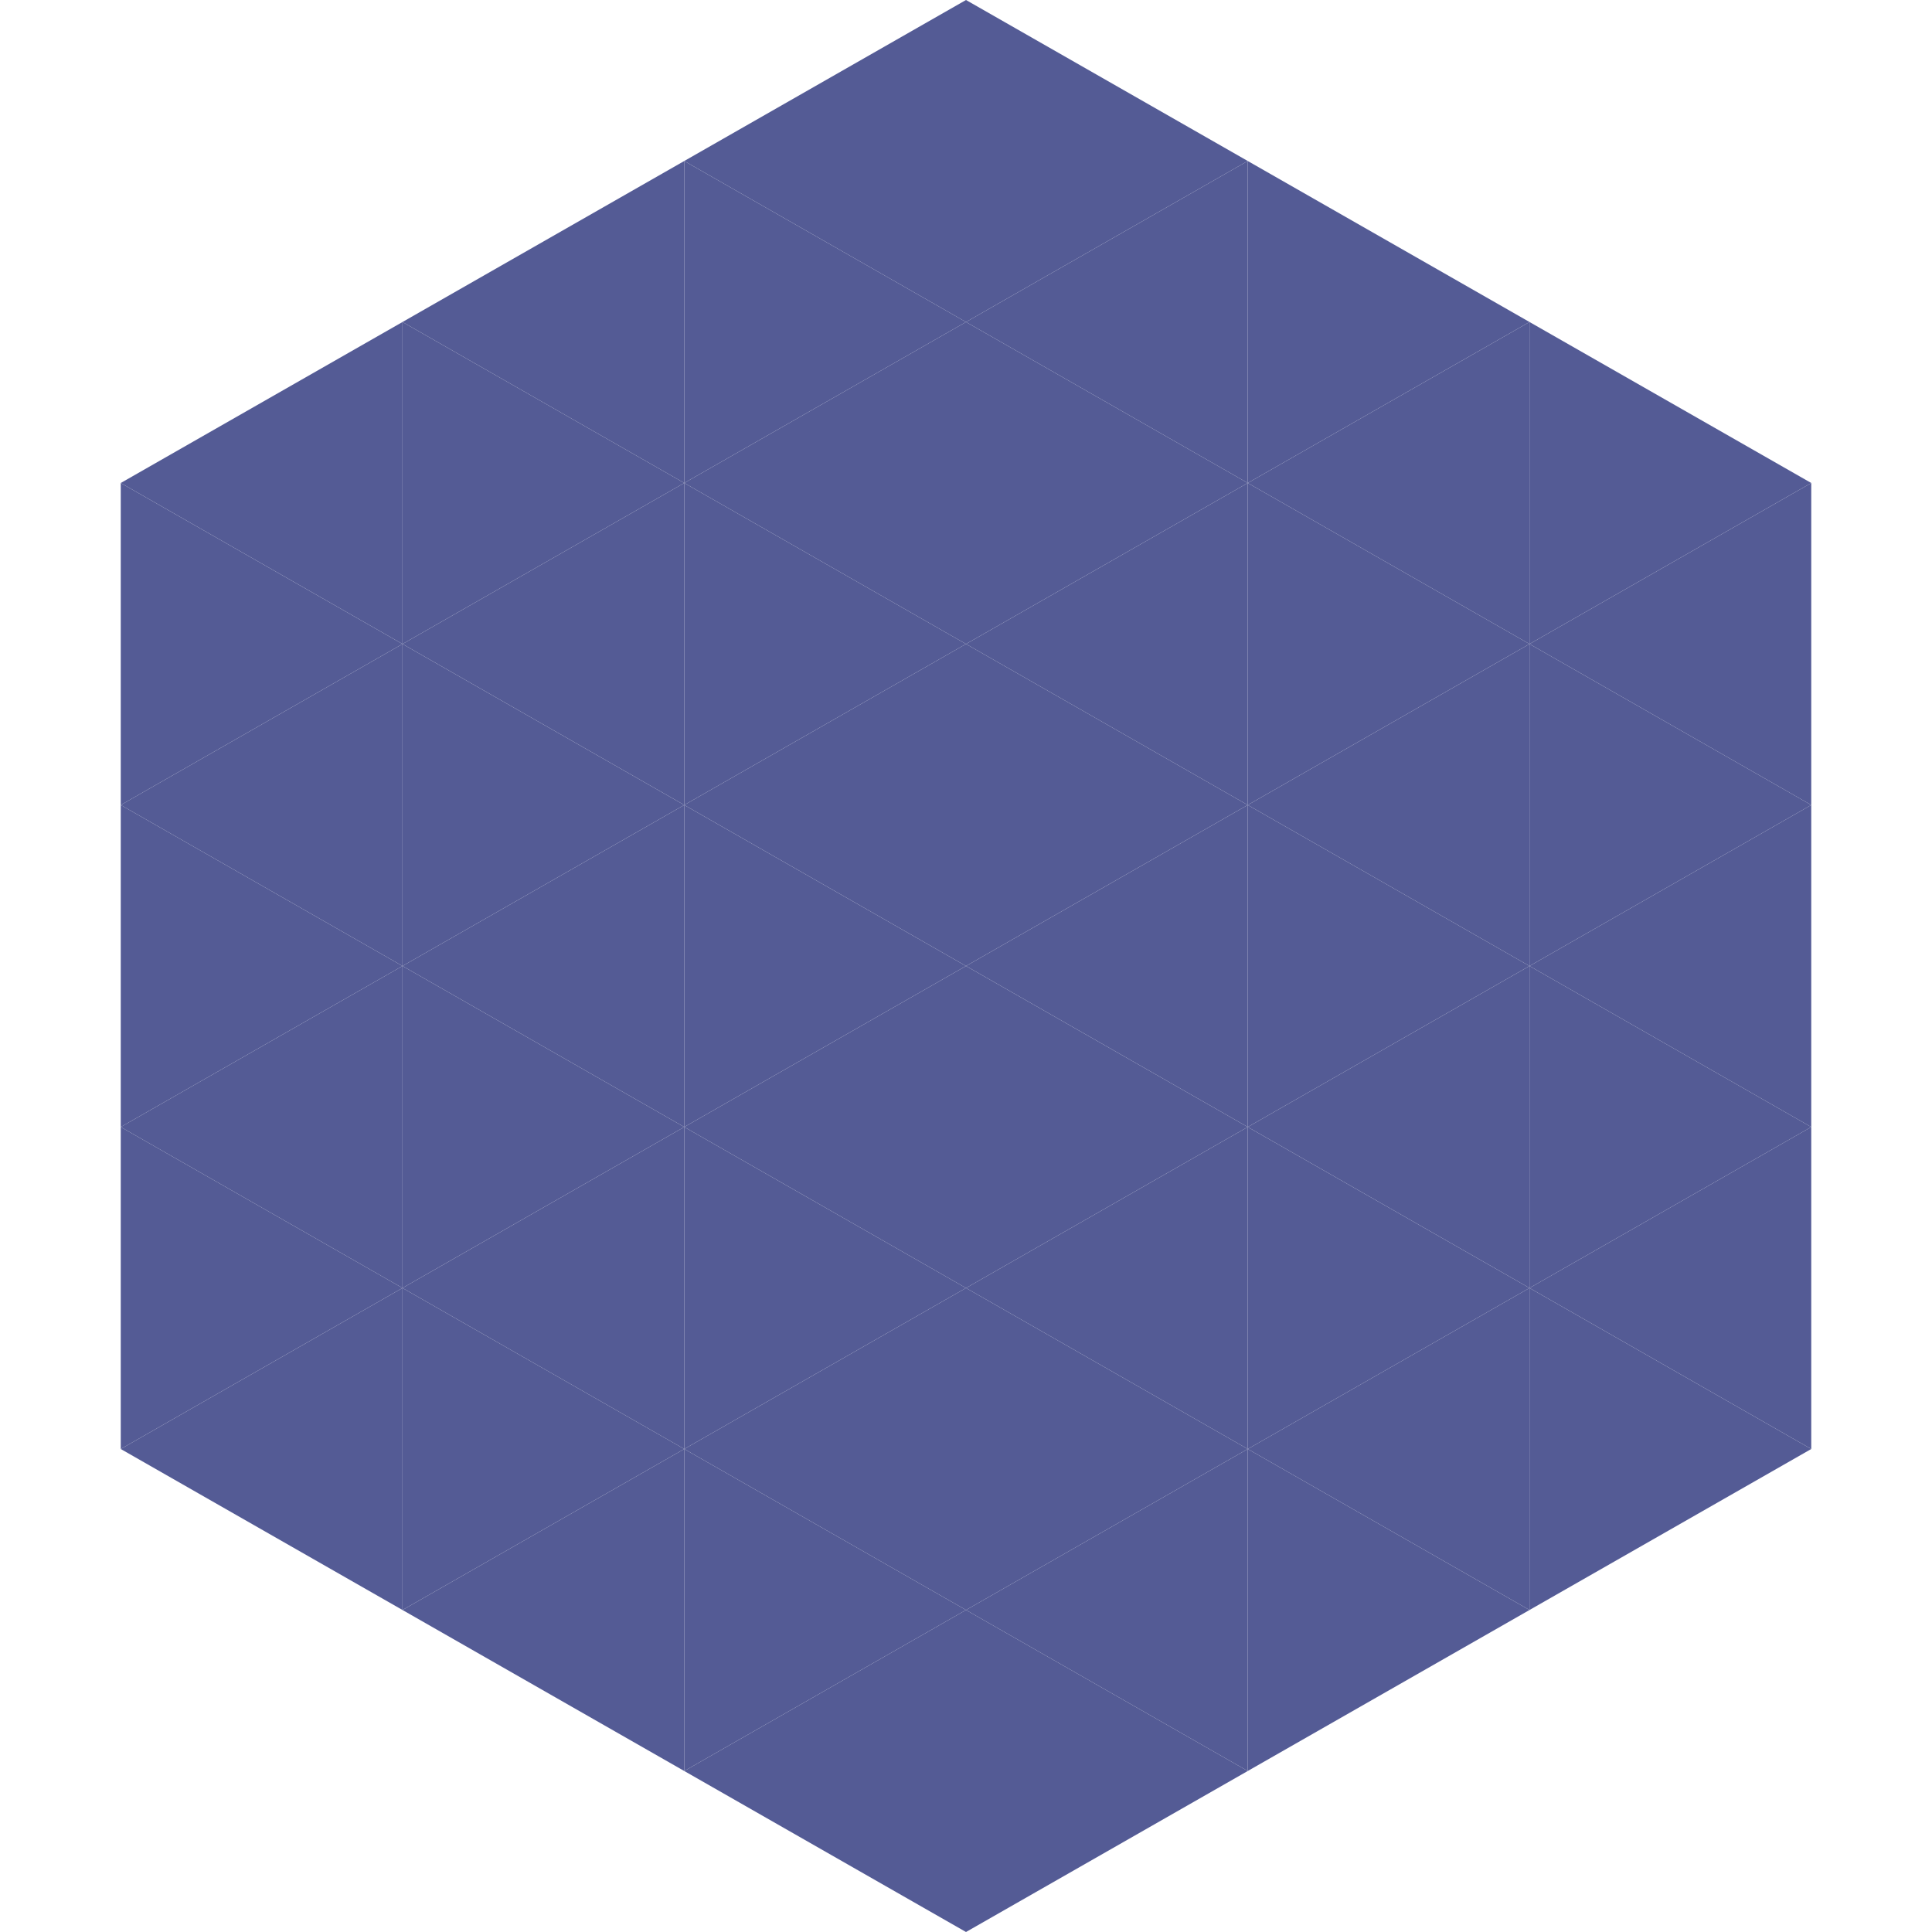<?xml version="1.0"?>
<!-- Generated by SVGo -->
<svg width="240" height="240"
     xmlns="http://www.w3.org/2000/svg"
     xmlns:xlink="http://www.w3.org/1999/xlink">
<polygon points="50,40 15,60 50,80" style="fill:rgb(84,91,149)" />
<polygon points="190,40 225,60 190,80" style="fill:rgb(84,91,149)" />
<polygon points="15,60 50,80 15,100" style="fill:rgb(84,91,149)" />
<polygon points="225,60 190,80 225,100" style="fill:rgb(84,91,149)" />
<polygon points="50,80 15,100 50,120" style="fill:rgb(84,91,149)" />
<polygon points="190,80 225,100 190,120" style="fill:rgb(84,91,149)" />
<polygon points="15,100 50,120 15,140" style="fill:rgb(84,91,149)" />
<polygon points="225,100 190,120 225,140" style="fill:rgb(84,91,149)" />
<polygon points="50,120 15,140 50,160" style="fill:rgb(84,91,149)" />
<polygon points="190,120 225,140 190,160" style="fill:rgb(84,91,149)" />
<polygon points="15,140 50,160 15,180" style="fill:rgb(84,91,149)" />
<polygon points="225,140 190,160 225,180" style="fill:rgb(84,91,149)" />
<polygon points="50,160 15,180 50,200" style="fill:rgb(84,91,149)" />
<polygon points="190,160 225,180 190,200" style="fill:rgb(84,91,149)" />
<polygon points="15,180 50,200 15,220" style="fill:rgb(255,255,255); fill-opacity:0" />
<polygon points="225,180 190,200 225,220" style="fill:rgb(255,255,255); fill-opacity:0" />
<polygon points="50,0 85,20 50,40" style="fill:rgb(255,255,255); fill-opacity:0" />
<polygon points="190,0 155,20 190,40" style="fill:rgb(255,255,255); fill-opacity:0" />
<polygon points="85,20 50,40 85,60" style="fill:rgb(84,91,149)" />
<polygon points="155,20 190,40 155,60" style="fill:rgb(84,91,149)" />
<polygon points="50,40 85,60 50,80" style="fill:rgb(84,91,149)" />
<polygon points="190,40 155,60 190,80" style="fill:rgb(84,91,149)" />
<polygon points="85,60 50,80 85,100" style="fill:rgb(84,91,149)" />
<polygon points="155,60 190,80 155,100" style="fill:rgb(84,91,149)" />
<polygon points="50,80 85,100 50,120" style="fill:rgb(84,91,149)" />
<polygon points="190,80 155,100 190,120" style="fill:rgb(84,91,149)" />
<polygon points="85,100 50,120 85,140" style="fill:rgb(84,91,149)" />
<polygon points="155,100 190,120 155,140" style="fill:rgb(84,91,149)" />
<polygon points="50,120 85,140 50,160" style="fill:rgb(84,91,149)" />
<polygon points="190,120 155,140 190,160" style="fill:rgb(84,91,149)" />
<polygon points="85,140 50,160 85,180" style="fill:rgb(84,91,149)" />
<polygon points="155,140 190,160 155,180" style="fill:rgb(84,91,149)" />
<polygon points="50,160 85,180 50,200" style="fill:rgb(84,91,149)" />
<polygon points="190,160 155,180 190,200" style="fill:rgb(84,91,149)" />
<polygon points="85,180 50,200 85,220" style="fill:rgb(84,91,149)" />
<polygon points="155,180 190,200 155,220" style="fill:rgb(84,91,149)" />
<polygon points="120,0 85,20 120,40" style="fill:rgb(84,91,149)" />
<polygon points="120,0 155,20 120,40" style="fill:rgb(84,91,149)" />
<polygon points="85,20 120,40 85,60" style="fill:rgb(84,91,149)" />
<polygon points="155,20 120,40 155,60" style="fill:rgb(84,91,149)" />
<polygon points="120,40 85,60 120,80" style="fill:rgb(84,91,149)" />
<polygon points="120,40 155,60 120,80" style="fill:rgb(84,91,149)" />
<polygon points="85,60 120,80 85,100" style="fill:rgb(84,91,149)" />
<polygon points="155,60 120,80 155,100" style="fill:rgb(84,91,149)" />
<polygon points="120,80 85,100 120,120" style="fill:rgb(84,91,149)" />
<polygon points="120,80 155,100 120,120" style="fill:rgb(84,91,149)" />
<polygon points="85,100 120,120 85,140" style="fill:rgb(84,91,149)" />
<polygon points="155,100 120,120 155,140" style="fill:rgb(84,91,149)" />
<polygon points="120,120 85,140 120,160" style="fill:rgb(84,91,149)" />
<polygon points="120,120 155,140 120,160" style="fill:rgb(84,91,149)" />
<polygon points="85,140 120,160 85,180" style="fill:rgb(84,91,149)" />
<polygon points="155,140 120,160 155,180" style="fill:rgb(84,91,149)" />
<polygon points="120,160 85,180 120,200" style="fill:rgb(84,91,149)" />
<polygon points="120,160 155,180 120,200" style="fill:rgb(84,91,149)" />
<polygon points="85,180 120,200 85,220" style="fill:rgb(84,91,149)" />
<polygon points="155,180 120,200 155,220" style="fill:rgb(84,91,149)" />
<polygon points="120,200 85,220 120,240" style="fill:rgb(84,91,149)" />
<polygon points="120,200 155,220 120,240" style="fill:rgb(84,91,149)" />
<polygon points="85,220 120,240 85,260" style="fill:rgb(255,255,255); fill-opacity:0" />
<polygon points="155,220 120,240 155,260" style="fill:rgb(255,255,255); fill-opacity:0" />
</svg>
